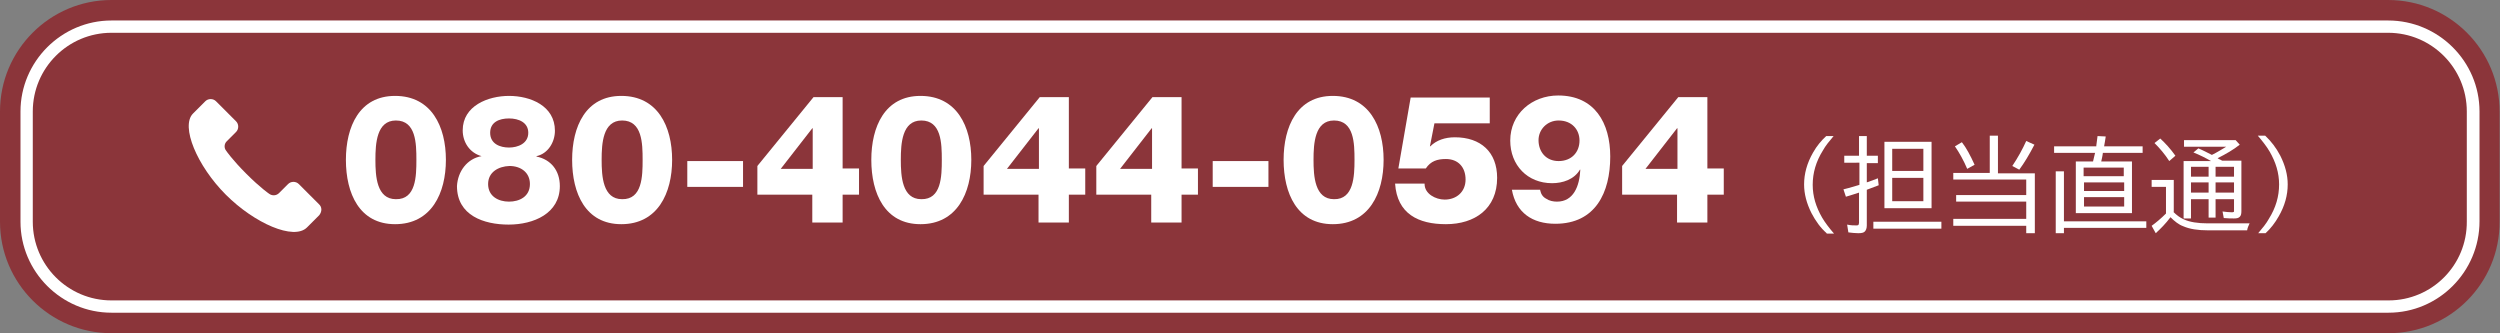 <?xml version="1.0" encoding="utf-8"?>
<!-- Generator: Adobe Illustrator 28.1.0, SVG Export Plug-In . SVG Version: 6.00 Build 0)  -->
<svg version="1.1" id="レイヤー_1" xmlns="http://www.w3.org/2000/svg" xmlns:xlink="http://www.w3.org/1999/xlink" x="0px"
	 y="0px" viewBox="0 0 610 81.3" style="enable-background:new 0 0 610 81.3;" xml:space="preserve">
<rect x="0" y="0" width="610" height="81.3" fill="#808080" stroke="none"/>
<style type="text/css">
	.st0{fill:#8B353A;}
	.st1{fill:#FFFFFF;}
</style>
<g>
	<g>
		<g>
			<path class="st0" d="M582.8,81.3H27.2C12.2,81.3,0,69.1,0,54.1V27.2C0,12.2,12.2,0,27.2,0h555.5c15,0,27.2,12.2,27.2,27.2v26.8
				C610,69.1,597.8,81.3,582.8,81.3z M27.2,16C21,16,16,21,16,27.2v26.8c0,6.2,5,11.2,11.2,11.2h555.5c6.2,0,11.2-5,11.2-11.2V27.2
				c0-6.2-5-11.2-11.2-11.2H27.2z"/>
		</g>
		<g>
			<path class="st1" d="M582.8,76.3H27.2C15,76.3,5,66.3,5,54.1V27.2C5,15,15,5,27.2,5h555.5C595,5,605,15,605,27.2v26.8
				C605,66.3,595,76.3,582.8,76.3z M27.2,11c-9,0-16.2,7.3-16.2,16.2v26.8c0,9,7.3,16.2,16.2,16.2h555.5c9,0,16.2-7.3,16.2-16.2
				V27.2c0-9-7.3-16.2-16.2-16.2H27.2z"/>
		</g>
		<path class="st0" d="M582.8,73.3H27.2C16.6,73.3,8,64.7,8,54.1V27.2C8,16.6,16.6,8,27.2,8h555.5c10.6,0,19.2,8.6,19.2,19.2v26.8
			C602,64.7,593.4,73.3,582.8,73.3z"/>
	</g>
	<g>
		<path class="st1" d="M84.4,39c0-8.1,3.3-15.6,12-15.6c8.9,0,12.4,7.5,12.4,15.6c0,8.1-3.5,15.7-12.4,15.7
			C87.7,54.7,84.4,47.2,84.4,39z M101.6,39c0-4-0.1-9.6-5-9.6c-4.7,0-5,5.6-5,9.6c0,4,0.3,9.6,5,9.6C101.5,48.7,101.6,43,101.6,39z"
			/>
		<path class="st1" d="M117.5,38.1L117.5,38.1c-2.9-0.8-4.6-3.4-4.6-6.3c0-6,6.2-8.4,11.3-8.4c5.2,0,11.2,2.4,11.2,8.5
			c0,2.8-1.7,5.6-4.5,6.2v0.1c3.5,0.7,5.7,3.4,5.7,7.2c0,6.7-6.4,9.4-12.5,9.4c-6,0-12.6-2.2-12.6-9.4
			C111.7,41.8,114,38.7,117.5,38.1z M119.1,44.9c0,3,2.5,4.3,5.1,4.3c2.5,0,5.1-1.2,5.1-4.3c0-2.8-2.2-4.4-5-4.4
			C121.6,40.6,119.1,42,119.1,44.9z M119.6,32.4c0,2.7,2.4,3.6,4.6,3.6c2.2,0,4.7-1,4.7-3.6c0-2.5-2.3-3.5-4.7-3.5
			C121.8,28.9,119.6,29.8,119.6,32.4z"/>
		<path class="st1" d="M139.6,39c0-8.1,3.3-15.6,12-15.6c8.9,0,12.4,7.5,12.4,15.6c0,8.1-3.5,15.7-12.4,15.7
			C142.9,54.7,139.6,47.2,139.6,39z M156.8,39c0-4-0.1-9.6-5-9.6c-4.7,0-5,5.6-5,9.6c0,4,0.3,9.6,5,9.6
			C156.7,48.7,156.8,43,156.8,39z"/>
		<path class="st1" d="M167.7,45.6v-6.3h13.6v6.3H167.7z"/>
		<path class="st1" d="M209.6,41.2v6.3h-4v6.8h-7.4v-6.8h-13.4v-7l13.7-16.8h7.1v17.4H209.6z M198.3,41.2v-9.9h-0.1l-7.7,9.9H198.3z
			"/>
		<path class="st1" d="M212.6,39c0-8.1,3.3-15.6,12-15.6c8.9,0,12.4,7.5,12.4,15.6c0,8.1-3.5,15.7-12.4,15.7
			C215.9,54.7,212.6,47.2,212.6,39z M229.8,39c0-4-0.1-9.6-5-9.6c-4.7,0-5,5.6-5,9.6c0,4,0.3,9.6,5,9.6
			C229.7,48.7,229.8,43,229.8,39z"/>
		<path class="st1" d="M264.8,41.2v6.3h-4v6.8h-7.4v-6.8H240v-7l13.7-16.8h7.1v17.4H264.8z M253.5,41.2v-9.9h-0.1l-7.7,9.9H253.5z"
			/>
		<path class="st1" d="M292.3,41.2v6.3h-4v6.8h-7.4v-6.8h-13.4v-7l13.7-16.8h7.1v17.4H292.3z M281.1,41.2v-9.9H281l-7.7,9.9H281.1z"
			/>
		<path class="st1" d="M295.9,45.6v-6.3h13.6v6.3H295.9z"/>
		<path class="st1" d="M313.2,39c0-8.1,3.3-15.6,12-15.6c8.9,0,12.4,7.5,12.4,15.6c0,8.1-3.5,15.7-12.4,15.7
			C316.5,54.7,313.2,47.2,313.2,39z M330.5,39c0-4-0.1-9.6-5-9.6c-4.7,0-5,5.6-5,9.6c0,4,0.3,9.6,5,9.6
			C330.3,48.7,330.5,43,330.5,39z"/>
		<path class="st1" d="M347.6,44.9c0,2.4,2.7,3.8,4.9,3.8c2.9,0,5.1-1.9,5.1-4.9c0-3-1.8-5-4.8-5c-2.1,0-3.7,0.5-4.9,2.3h-6.7
			l3-17.3h19.3v6.3h-13.5l-1.1,5.6h0.1c1.5-1.5,3.6-2.2,6-2.2c6.3,0,10.3,3.6,10.3,9.9c0,7.5-5.4,11.3-12.5,11.3
			c-6.7,0-11.9-2.5-12.4-9.9H347.6z"/>
		<path class="st1" d="M375.8,46.4c0.2,1,0.7,1.7,1.5,2.1c0.7,0.5,1.7,0.7,2.6,0.7c4,0,5.5-3.7,5.7-7.8h-0.1
			c-1.4,2.4-4.2,3.3-6.8,3.3c-6,0-10.2-4.4-10.2-10.4c0-6.5,5.3-11,11.7-11c8.9,0,12.7,6.7,12.7,14.9c0,8.8-3.6,16.4-13.4,16.4
			c-5.6,0-9.6-2.7-10.6-8.3H375.8z M385.4,34.3c0-2.7-1.9-4.9-5.1-4.9c-2.8,0-4.9,2.2-4.9,4.8c0,2.8,1.8,5.1,4.9,5.1
			C383.5,39.3,385.4,37.1,385.4,34.3z"/>
		<path class="st1" d="M420.6,41.2v6.3h-4v6.8h-7.4v-6.8h-13.4v-7l13.7-16.8h7.1v17.4H420.6z M409.3,41.2v-9.9h-0.1l-7.7,9.9H409.3z
			"/>
	</g>
	<g>
		<path class="st1" d="M77.8,49.8l-4.9-4.9c-0.7-0.7-1.9-0.7-2.6,0l-2.2,2.2c-0.7,0.7-1.7,0.7-2.4,0.2c0,0-2.1-1.4-5.6-4.9
			c-3.5-3.5-4.9-5.6-4.9-5.6c-0.6-0.7-0.5-1.8,0.2-2.4l2.2-2.2c0.7-0.7,0.7-1.9,0-2.6l-4.9-4.9c-0.7-0.7-1.9-0.7-2.6,0
			c0,0-0.3,0.3-3,3c-3.1,3.1,1,12.8,8,19.8c7,7,16.6,11.2,19.8,8c2.7-2.7,3-3,3-3C78.6,51.6,78.6,50.5,77.8,49.8z"/>
	</g>
	<g>
		<path class="st1" d="M445.7,56.9c-1.5-1.3-2.7-3-3.7-4.9c-1.2-2.4-1.8-4.7-1.8-7c0-2.6,0.7-5.2,2.2-7.8c0.9-1.6,2-2.9,3.2-4h1.8
			c-1.1,1.3-2,2.4-2.6,3.5c-1.7,2.7-2.5,5.5-2.5,8.4c0,2.8,0.8,5.4,2.3,8c0.7,1.2,1.7,2.5,2.9,3.9H445.7z"/>
		<path class="st1" d="M453.6,38v-4.8h1.9V38h2.7v1.8h-2.7v4.7c1-0.3,1.9-0.7,2.7-1l0.2,1.7c-1.1,0.4-2.1,0.8-2.9,1.1V55
			c0,0.7-0.2,1.2-0.5,1.5c-0.3,0.3-0.8,0.4-1.6,0.4c-0.8,0-1.6-0.1-2.4-0.2l-0.3-1.9c0.9,0.2,1.6,0.2,2.3,0.2c0.3,0,0.5-0.1,0.5-0.2
			c0-0.1,0.1-0.3,0.1-0.4V47c-1,0.3-2.1,0.7-3.2,1l-0.6-1.8c1.7-0.4,2.8-0.8,3.6-1c0.1,0,0.2-0.1,0.3-0.1v-5.4H450V38H453.6z
			 M457.1,54.1h16.6v1.7h-16.6V54.1z M471.3,34.6v16.2h-11.5V34.6H471.3z M461.7,36.3v5.4h7.6v-5.4H461.7z M461.7,43.4v5.7h7.6v-5.7
			H461.7z"/>
		<path class="st1" d="M487.6,42.3h8.9v14.6h-2.1v-1.8h-17.8v-1.7h17.8v-4.2h-17.1v-1.6h17.1v-3.8h-17.8v-1.6h8.9v-9.1h2V42.3z
			 M480,41.2c-0.9-2.1-1.9-3.9-3-5.5l1.7-1c1.1,1.4,2.1,3.3,3.1,5.5L480,41.2z M491,40.5c1.4-2.1,2.5-4.1,3.4-6.1l2,0.9
			c-1.3,2.5-2.5,4.5-3.7,6.1L491,40.5z"/>
		<path class="st1" d="M512.7,39.4h7.5v12.6h-13.7V39.4h4.2c0.1-0.6,0.3-1.1,0.4-1.7l0.1-0.4h-10v-1.6h10.3c0-0.1,0-0.2,0-0.2
			c0.1-0.6,0.2-1.4,0.3-2.3l2,0.1c-0.1,0.9-0.3,1.7-0.4,2.4h9.4v1.6h-9.7C513,38.2,512.8,38.9,512.7,39.4z M503.6,54h20.1v1.6h-20.1
			v1.3h-2V41.8h2V54z M518.2,40.9h-9.8V43h9.8V40.9z M508.5,44.5v2.1h9.8v-2.1H508.5z M508.5,48.1v2.3h9.8v-2.3H508.5z"/>
		<path class="st1" d="M530.3,51.7c0.8,0.8,1.6,1.4,2.5,1.8c1.5,0.7,3.5,1,5.9,1h10.2c-0.2,0.5-0.5,1-0.6,1.7h-9.6
			c-2.4,0-4.4-0.3-6-1c-1.1-0.4-2.1-1.2-3.1-2.2c-1.2,1.6-2.4,2.8-3.6,3.9l-1-1.8c1.1-0.8,2.3-1.8,3.5-3v-6.5h-3.5v-1.7h5.4V51.7z
			 M529.3,39.3c-1.1-1.7-2.3-3.1-3.6-4.4l1.4-1.1c1.2,1.1,2.5,2.5,3.7,4.2L529.3,39.3z M542.2,39.2h4.7v12.3c0,0.7-0.1,1.1-0.4,1.4
			c-0.3,0.3-0.7,0.4-1.4,0.4c-0.7,0-1.5,0-2.5-0.1l-0.3-1.6c0.8,0.1,1.6,0.2,2.3,0.2c0.3,0,0.5-0.1,0.5-0.2c0-0.1,0-0.2,0-0.4v-2.6
			h-4.5v4.5h-1.7v-4.5h-4.3v4.7h-1.8v-14h6.7c-1.4-0.8-2.8-1.5-4.3-2.1l1.2-1c1.2,0.5,2.3,1.1,3.3,1.6c1.4-0.7,2.5-1.4,3.5-2h-10.3
			v-1.6h12.6l1,1.1c-1.5,1.2-3.4,2.3-5.4,3.3l0.3,0.2C541.7,38.9,542,39.1,542.2,39.2z M534.6,40.7v2.4h4.3v-2.4H534.6z M534.6,44.5
			V47h4.3v-2.5H534.6z M540.6,40.7v2.4h4.5v-2.4H540.6z M545.1,47v-2.5h-4.5V47H545.1z"/>
		<path class="st1" d="M551,56.9c1.1-1.3,2-2.4,2.6-3.5c1.7-2.7,2.5-5.5,2.5-8.4c0-2.8-0.8-5.4-2.3-8c-0.7-1.2-1.7-2.5-2.9-3.9h1.8
			c1.5,1.4,2.7,3,3.7,4.9c1.2,2.4,1.8,4.7,1.8,7c0,2.6-0.7,5.2-2.2,7.8c-0.9,1.6-2,3-3.2,4.1H551z"/>
	</g>
</g>
</svg>
